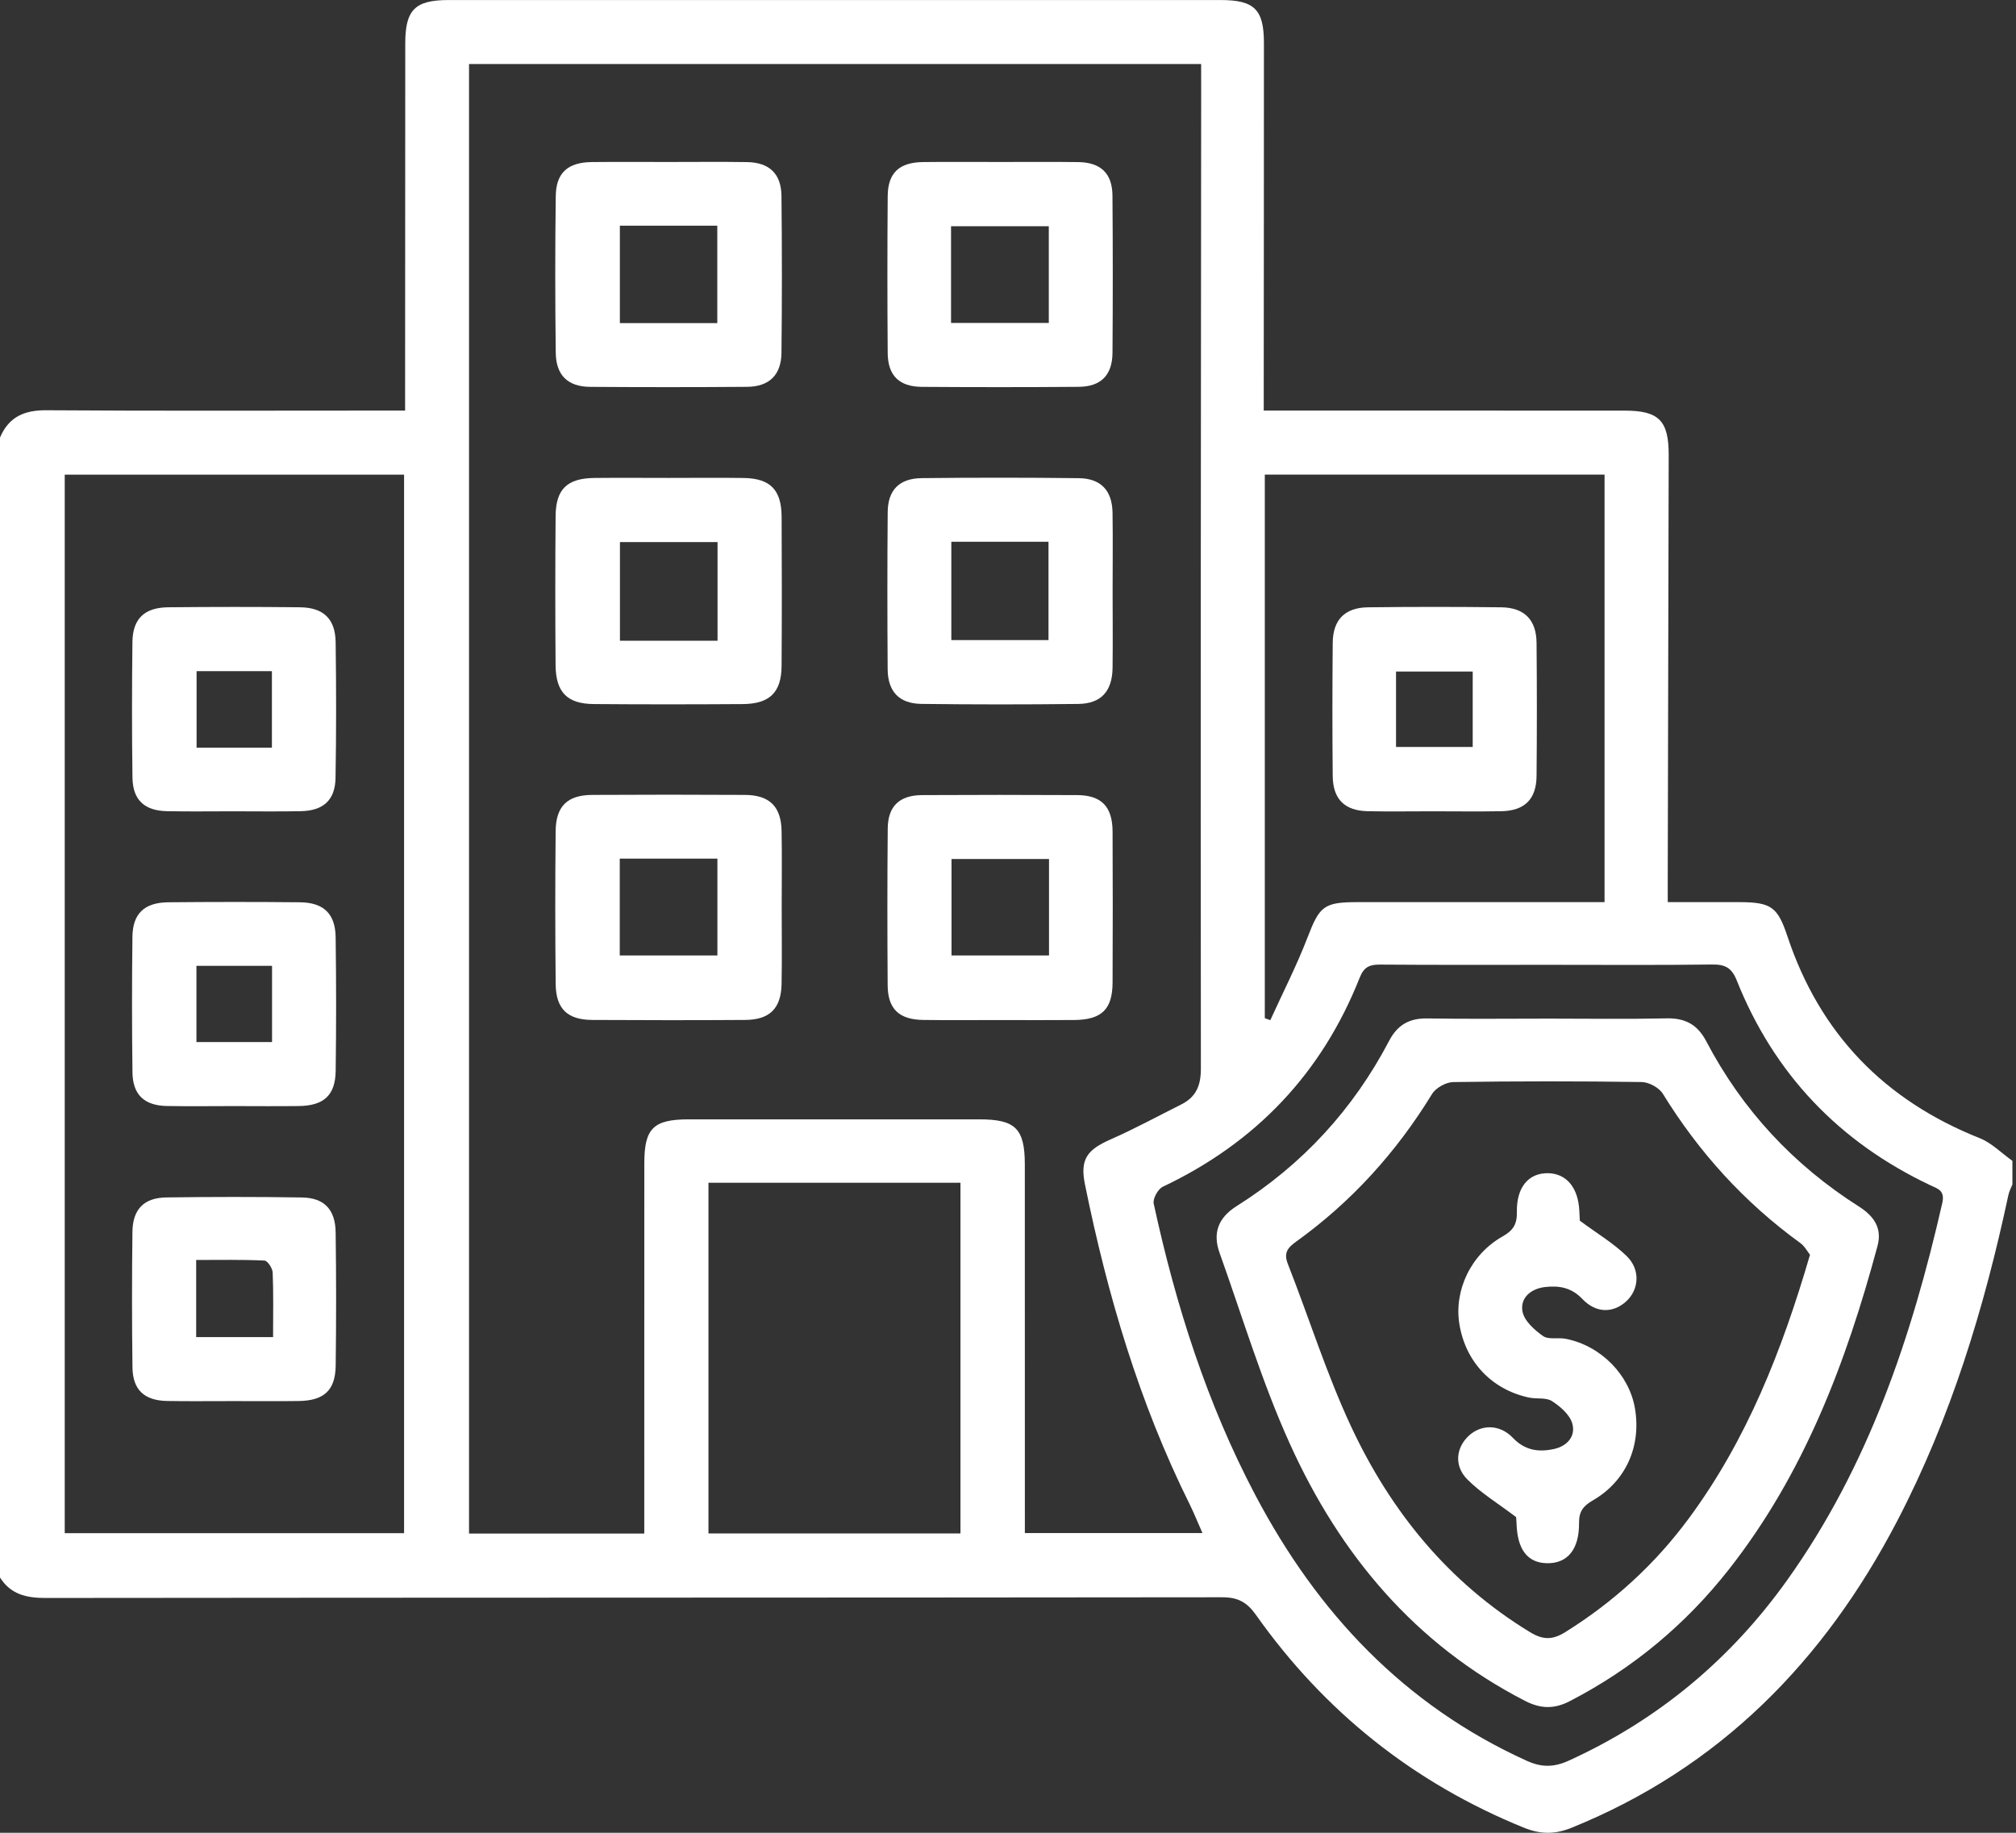 <svg width="55" height="50" viewBox="0 0 55 50" fill="none" xmlns="http://www.w3.org/2000/svg">
<rect x="0" y="0" width="55" height="50" fill="#333333" stroke="none"/>
<g clip-path="url(#clip0_23_534)">
<path d="M2.08836e-05 11.938C0.238 11.374 0.661 11.187 1.269 11.192C4.306 11.213 7.343 11.201 10.38 11.201C10.576 11.201 10.771 11.201 11.052 11.201C11.052 10.99 11.052 10.803 11.052 10.615C11.053 7.471 11.054 4.326 11.056 1.182C11.057 0.269 11.321 0.001 12.236 0.001C19.257 -0 26.278 -0 33.299 0.001C34.223 0.001 34.482 0.258 34.482 1.176C34.483 4.285 34.479 7.394 34.477 10.502C34.477 10.713 34.477 10.924 34.477 11.201C34.736 11.201 34.945 11.201 35.154 11.201C38.209 11.201 41.264 11.2 44.319 11.202C45.258 11.202 45.527 11.472 45.525 12.42C45.518 16.243 45.508 20.067 45.499 23.89C45.499 24.101 45.499 24.313 45.499 24.611C46.174 24.611 46.808 24.611 47.442 24.611C48.323 24.612 48.497 24.741 48.765 25.546C49.65 28.202 51.412 30.017 54.01 31.05C54.337 31.181 54.606 31.459 54.902 31.669C54.902 31.884 54.902 32.098 54.902 32.312C54.864 32.409 54.813 32.503 54.792 32.603C54.134 35.686 53.223 38.684 51.76 41.492C49.769 45.313 46.921 48.226 42.87 49.865C42.428 50.044 42.03 50.046 41.583 49.865C38.571 48.642 36.133 46.698 34.26 44.05C34.017 43.708 33.77 43.575 33.347 43.575C22.642 43.588 11.937 43.582 1.232 43.594C0.709 43.594 0.289 43.491 -0 43.036C2.08836e-05 32.67 2.08836e-05 22.304 2.08836e-05 11.938ZM32.769 1.747C26.074 1.747 19.452 1.747 12.796 1.747C12.796 15.131 12.796 28.485 12.796 41.836C14.399 41.836 15.963 41.836 17.577 41.836C17.577 41.611 17.577 41.419 17.577 41.227C17.577 38.063 17.576 34.9 17.578 31.737C17.578 30.784 17.824 30.538 18.786 30.537C21.431 30.535 24.076 30.535 26.721 30.537C27.706 30.537 27.959 30.79 27.959 31.776C27.96 34.921 27.96 38.066 27.96 41.211C27.96 41.417 27.96 41.624 27.96 41.823C29.595 41.823 31.152 41.823 32.805 41.823C32.667 41.511 32.57 41.269 32.455 41.036C31.079 38.267 30.213 35.331 29.6 32.313C29.46 31.627 29.654 31.367 30.308 31.08C30.959 30.794 31.585 30.451 32.222 30.133C32.631 29.928 32.763 29.621 32.762 29.145C32.752 20.246 32.763 11.346 32.77 2.447C32.769 2.235 32.769 2.023 32.769 1.747ZM1.766 41.827C4.86 41.827 7.937 41.827 11.024 41.827C11.024 32.182 11.024 22.58 11.024 12.949C7.936 12.949 4.875 12.949 1.766 12.949C1.766 22.583 1.766 32.185 1.766 41.827ZM42.261 26.321C40.724 26.321 39.187 26.327 37.651 26.315C37.366 26.313 37.211 26.378 37.096 26.669C36.063 29.279 34.263 31.172 31.724 32.375C31.592 32.437 31.446 32.702 31.475 32.836C32.075 35.601 32.925 38.283 34.251 40.795C35.943 44 38.306 46.518 41.654 48.037C42.066 48.223 42.4 48.214 42.806 48.029C45.238 46.919 47.218 45.267 48.764 43.098C50.971 40.003 52.153 36.483 52.989 32.819C53.068 32.469 52.858 32.428 52.654 32.331C50.172 31.153 48.401 29.299 47.381 26.746C47.243 26.4 47.063 26.308 46.711 26.313C45.228 26.332 43.744 26.321 42.261 26.321ZM34.506 12.947C34.506 17.91 34.506 22.843 34.506 27.776C34.556 27.795 34.606 27.814 34.656 27.832C34.998 27.081 35.376 26.343 35.672 25.574C35.998 24.729 36.109 24.611 37.027 24.611C39.082 24.611 41.136 24.611 43.191 24.611C43.379 24.611 43.567 24.611 43.775 24.611C43.775 20.672 43.775 16.819 43.775 12.947C40.675 12.947 37.611 12.947 34.506 12.947ZM19.328 32.267C19.328 35.488 19.328 38.66 19.328 41.833C21.642 41.833 23.919 41.833 26.203 41.833C26.203 38.628 26.203 35.461 26.203 32.267C23.898 32.267 21.636 32.267 19.328 32.267Z" fill="white"/>
<path d="M18.251 13.038C18.929 13.038 19.607 13.03 20.285 13.04C21.013 13.05 21.32 13.36 21.324 14.099C21.331 15.454 21.332 16.81 21.323 18.166C21.319 18.888 20.999 19.203 20.263 19.208C18.907 19.217 17.551 19.218 16.195 19.207C15.473 19.201 15.163 18.883 15.157 18.144C15.147 16.788 15.146 15.433 15.158 14.077C15.164 13.342 15.475 13.048 16.217 13.039C16.895 13.032 17.573 13.038 18.251 13.038ZM19.576 17.479C19.576 16.552 19.576 15.675 19.576 14.789C18.663 14.789 17.788 14.789 16.913 14.789C16.913 15.71 16.913 16.587 16.913 17.479C17.811 17.479 18.663 17.479 19.576 17.479Z" fill="white"/>
<path d="M18.239 4.419C18.952 4.419 19.666 4.411 20.379 4.422C20.984 4.431 21.313 4.736 21.32 5.344C21.335 6.771 21.335 8.198 21.32 9.625C21.313 10.231 20.985 10.549 20.382 10.553C18.955 10.564 17.528 10.564 16.101 10.554C15.495 10.549 15.171 10.243 15.162 9.628C15.144 8.201 15.143 6.774 15.162 5.347C15.171 4.709 15.496 4.427 16.152 4.421C16.847 4.414 17.543 4.419 18.239 4.419ZM19.569 8.814C19.569 7.91 19.569 7.035 19.569 6.157C18.661 6.157 17.795 6.157 16.911 6.157C16.911 7.061 16.911 7.935 16.911 8.814C17.821 8.814 18.686 8.814 19.569 8.814Z" fill="white"/>
<path d="M30.354 16.128C30.355 16.824 30.361 17.52 30.353 18.215C30.345 18.857 30.043 19.196 29.417 19.204C27.99 19.221 26.563 19.221 25.136 19.203C24.53 19.195 24.221 18.865 24.217 18.257C24.207 16.83 24.206 15.403 24.218 13.976C24.222 13.369 24.533 13.05 25.148 13.044C26.575 13.028 28.002 13.028 29.429 13.045C30.036 13.052 30.342 13.382 30.352 13.988C30.363 14.701 30.354 15.415 30.354 16.128ZM25.954 17.462C26.866 17.462 27.728 17.462 28.605 17.462C28.605 16.55 28.605 15.672 28.605 14.779C27.706 14.779 26.844 14.779 25.954 14.779C25.954 15.678 25.954 16.544 25.954 17.462Z" fill="white"/>
<path d="M21.326 24.754C21.326 25.45 21.336 26.145 21.323 26.841C21.311 27.511 21 27.82 20.33 27.825C18.938 27.834 17.547 27.833 16.156 27.825C15.48 27.821 15.167 27.522 15.16 26.845C15.145 25.454 15.145 24.063 15.159 22.672C15.166 21.994 15.48 21.691 16.151 21.686C17.542 21.678 18.934 21.678 20.325 21.686C20.994 21.69 21.31 22.003 21.323 22.667C21.336 23.362 21.326 24.058 21.326 24.754ZM16.908 23.424C16.908 24.353 16.908 25.214 16.908 26.066C17.828 26.066 18.705 26.066 19.572 26.066C19.572 25.156 19.572 24.294 19.572 23.424C18.666 23.424 17.8 23.424 16.908 23.424Z" fill="white"/>
<path d="M27.276 4.419C27.99 4.42 28.703 4.412 29.417 4.422C30.032 4.431 30.346 4.731 30.35 5.34C30.361 6.767 30.361 8.194 30.351 9.621C30.347 10.234 30.038 10.548 29.429 10.553C28.003 10.564 26.576 10.564 25.149 10.554C24.532 10.549 24.223 10.246 24.218 9.633C24.207 8.206 24.207 6.78 24.218 5.353C24.223 4.713 24.532 4.428 25.19 4.421C25.885 4.413 26.581 4.419 27.276 4.419ZM25.946 8.81C26.867 8.81 27.73 8.81 28.613 8.81C28.613 7.914 28.613 7.051 28.613 6.171C27.709 6.171 26.834 6.171 25.946 6.171C25.946 7.064 25.946 7.915 25.946 8.81Z" fill="white"/>
<path d="M27.27 27.828C26.574 27.828 25.879 27.835 25.183 27.825C24.529 27.816 24.222 27.524 24.217 26.884C24.207 25.457 24.206 24.031 24.219 22.604C24.224 21.994 24.538 21.695 25.156 21.691C26.565 21.683 27.974 21.684 29.382 21.691C30.049 21.694 30.349 22.002 30.353 22.683C30.36 24.057 30.359 25.43 30.353 26.803C30.35 27.537 30.056 27.82 29.303 27.827C28.625 27.833 27.947 27.828 27.27 27.828ZM28.619 23.434C27.696 23.434 26.832 23.434 25.959 23.434C25.959 24.334 25.959 25.197 25.959 26.066C26.868 26.066 27.743 26.066 28.619 26.066C28.619 25.169 28.619 24.319 28.619 23.434Z" fill="white"/>
<path d="M6.327 22.133C5.737 22.133 5.147 22.142 4.558 22.13C3.94 22.118 3.622 21.824 3.614 21.213C3.597 19.981 3.598 18.747 3.613 17.515C3.62 16.88 3.94 16.574 4.59 16.567C5.787 16.555 6.984 16.554 8.181 16.567C8.825 16.574 9.148 16.883 9.157 17.52C9.174 18.753 9.175 19.986 9.154 21.219C9.145 21.828 8.821 22.119 8.203 22.13C7.578 22.142 6.952 22.133 6.327 22.133ZM7.418 20.398C7.418 19.678 7.418 19.01 7.418 18.31C6.719 18.31 6.052 18.31 5.363 18.31C5.363 19.02 5.363 19.7 5.363 20.398C6.058 20.398 6.711 20.398 7.418 20.398Z" fill="white"/>
<path d="M6.378 30.175C5.77 30.175 5.163 30.184 4.556 30.173C3.938 30.162 3.622 29.868 3.614 29.256C3.598 28.023 3.598 26.79 3.613 25.558C3.62 24.922 3.94 24.621 4.593 24.615C5.789 24.604 6.987 24.603 8.183 24.615C8.829 24.622 9.148 24.927 9.157 25.568C9.174 26.783 9.174 27.998 9.158 29.212C9.149 29.883 8.833 30.167 8.146 30.174C7.557 30.181 6.967 30.176 6.378 30.175ZM7.422 26.349C6.696 26.349 6.045 26.349 5.359 26.349C5.359 27.057 5.359 27.736 5.359 28.428C6.065 28.428 6.733 28.428 7.422 28.428C7.422 27.726 7.422 27.058 7.422 26.349Z" fill="white"/>
<path d="M6.378 38.223C5.771 38.222 5.164 38.231 4.557 38.22C3.937 38.208 3.622 37.916 3.614 37.305C3.598 36.072 3.598 34.84 3.613 33.608C3.62 32.99 3.926 32.676 4.539 32.667C5.771 32.65 7.004 32.649 8.236 32.668C8.843 32.677 9.148 32.994 9.157 33.617C9.174 34.831 9.174 36.046 9.158 37.26C9.149 37.931 8.836 38.213 8.147 38.221C7.557 38.229 6.968 38.223 6.378 38.223ZM7.45 36.478C7.45 35.851 7.463 35.283 7.439 34.716C7.435 34.599 7.298 34.392 7.215 34.389C6.6 34.361 5.984 34.373 5.352 34.373C5.352 35.114 5.352 35.782 5.352 36.478C6.048 36.478 6.714 36.478 7.45 36.478Z" fill="white"/>
<path d="M42.257 27.789C43.328 27.789 44.4 27.805 45.471 27.782C45.978 27.771 46.313 27.955 46.548 28.404C47.532 30.28 48.927 31.78 50.714 32.915C51.115 33.169 51.354 33.498 51.223 33.986C50.37 37.16 49.222 40.201 47.163 42.82C45.977 44.328 44.532 45.527 42.823 46.411C42.399 46.629 42.031 46.619 41.609 46.403C38.6 44.858 36.555 42.405 35.19 39.389C34.428 37.708 33.895 35.922 33.272 34.179C33.079 33.64 33.233 33.221 33.74 32.902C35.531 31.774 36.919 30.265 37.901 28.389C38.126 27.961 38.449 27.776 38.935 27.784C40.042 27.802 41.149 27.789 42.257 27.789ZM49.38 34.231C49.313 34.148 49.236 33.998 49.114 33.91C47.59 32.804 46.353 31.442 45.366 29.84C45.263 29.673 44.986 29.522 44.788 29.519C43.075 29.494 41.36 29.494 39.647 29.52C39.448 29.523 39.172 29.677 39.069 29.845C38.095 31.435 36.871 32.788 35.358 33.875C35.124 34.043 35.017 34.183 35.136 34.485C35.715 35.959 36.19 37.481 36.858 38.912C37.942 41.233 39.515 43.172 41.742 44.527C42.096 44.742 42.355 44.743 42.705 44.525C44.025 43.702 45.15 42.674 46.073 41.425C47.654 39.285 48.613 36.857 49.38 34.231Z" fill="white"/>
<path d="M39.085 22.133C38.497 22.133 37.908 22.142 37.32 22.131C36.687 22.119 36.365 21.805 36.359 21.172C36.347 19.96 36.348 18.747 36.359 17.535C36.365 16.908 36.69 16.576 37.321 16.568C38.533 16.553 39.746 16.553 40.958 16.568C41.587 16.576 41.914 16.91 41.92 17.536C41.931 18.748 41.931 19.961 41.92 21.173C41.913 21.806 41.592 22.119 40.957 22.131C40.333 22.142 39.709 22.133 39.085 22.133ZM38.086 20.378C38.815 20.378 39.497 20.378 40.178 20.378C40.178 19.669 40.178 18.999 40.178 18.32C39.464 18.32 38.782 18.32 38.086 18.32C38.086 19.018 38.086 19.675 38.086 20.378Z" fill="white"/>
<path d="M41.362 41.388C40.858 41.006 40.397 40.728 40.029 40.357C39.661 39.985 39.724 39.487 40.076 39.164C40.415 38.854 40.918 38.852 41.273 39.225C41.602 39.571 41.976 39.622 42.396 39.53C42.762 39.45 42.994 39.176 42.894 38.832C42.823 38.591 42.567 38.369 42.339 38.223C42.177 38.119 41.922 38.171 41.714 38.127C40.696 37.909 39.982 37.151 39.815 36.125C39.664 35.203 40.127 34.219 40.995 33.73C41.286 33.566 41.389 33.394 41.383 33.066C41.37 32.386 41.705 31.997 42.235 32.006C42.738 32.015 43.059 32.404 43.087 33.038C43.093 33.162 43.1 33.285 43.101 33.302C43.575 33.654 44.02 33.917 44.38 34.268C44.762 34.641 44.715 35.187 44.361 35.507C44.005 35.827 43.541 35.829 43.169 35.437C42.871 35.123 42.531 35.067 42.148 35.112C41.761 35.158 41.468 35.41 41.536 35.779C41.583 36.032 41.861 36.283 42.096 36.448C42.248 36.554 42.515 36.483 42.723 36.525C43.677 36.716 44.449 37.503 44.605 38.426C44.779 39.455 44.358 40.411 43.454 40.933C43.19 41.086 43.076 41.237 43.079 41.549C43.086 42.274 42.758 42.657 42.203 42.646C41.672 42.635 41.395 42.272 41.374 41.563C41.37 41.458 41.359 41.353 41.362 41.388Z" fill="white"/>
</g>
<defs>
<clipPath id="clip0_23_534">
<rect width="54.902" height="50" fill="white"/>
</clipPath>
</defs>
</svg>
